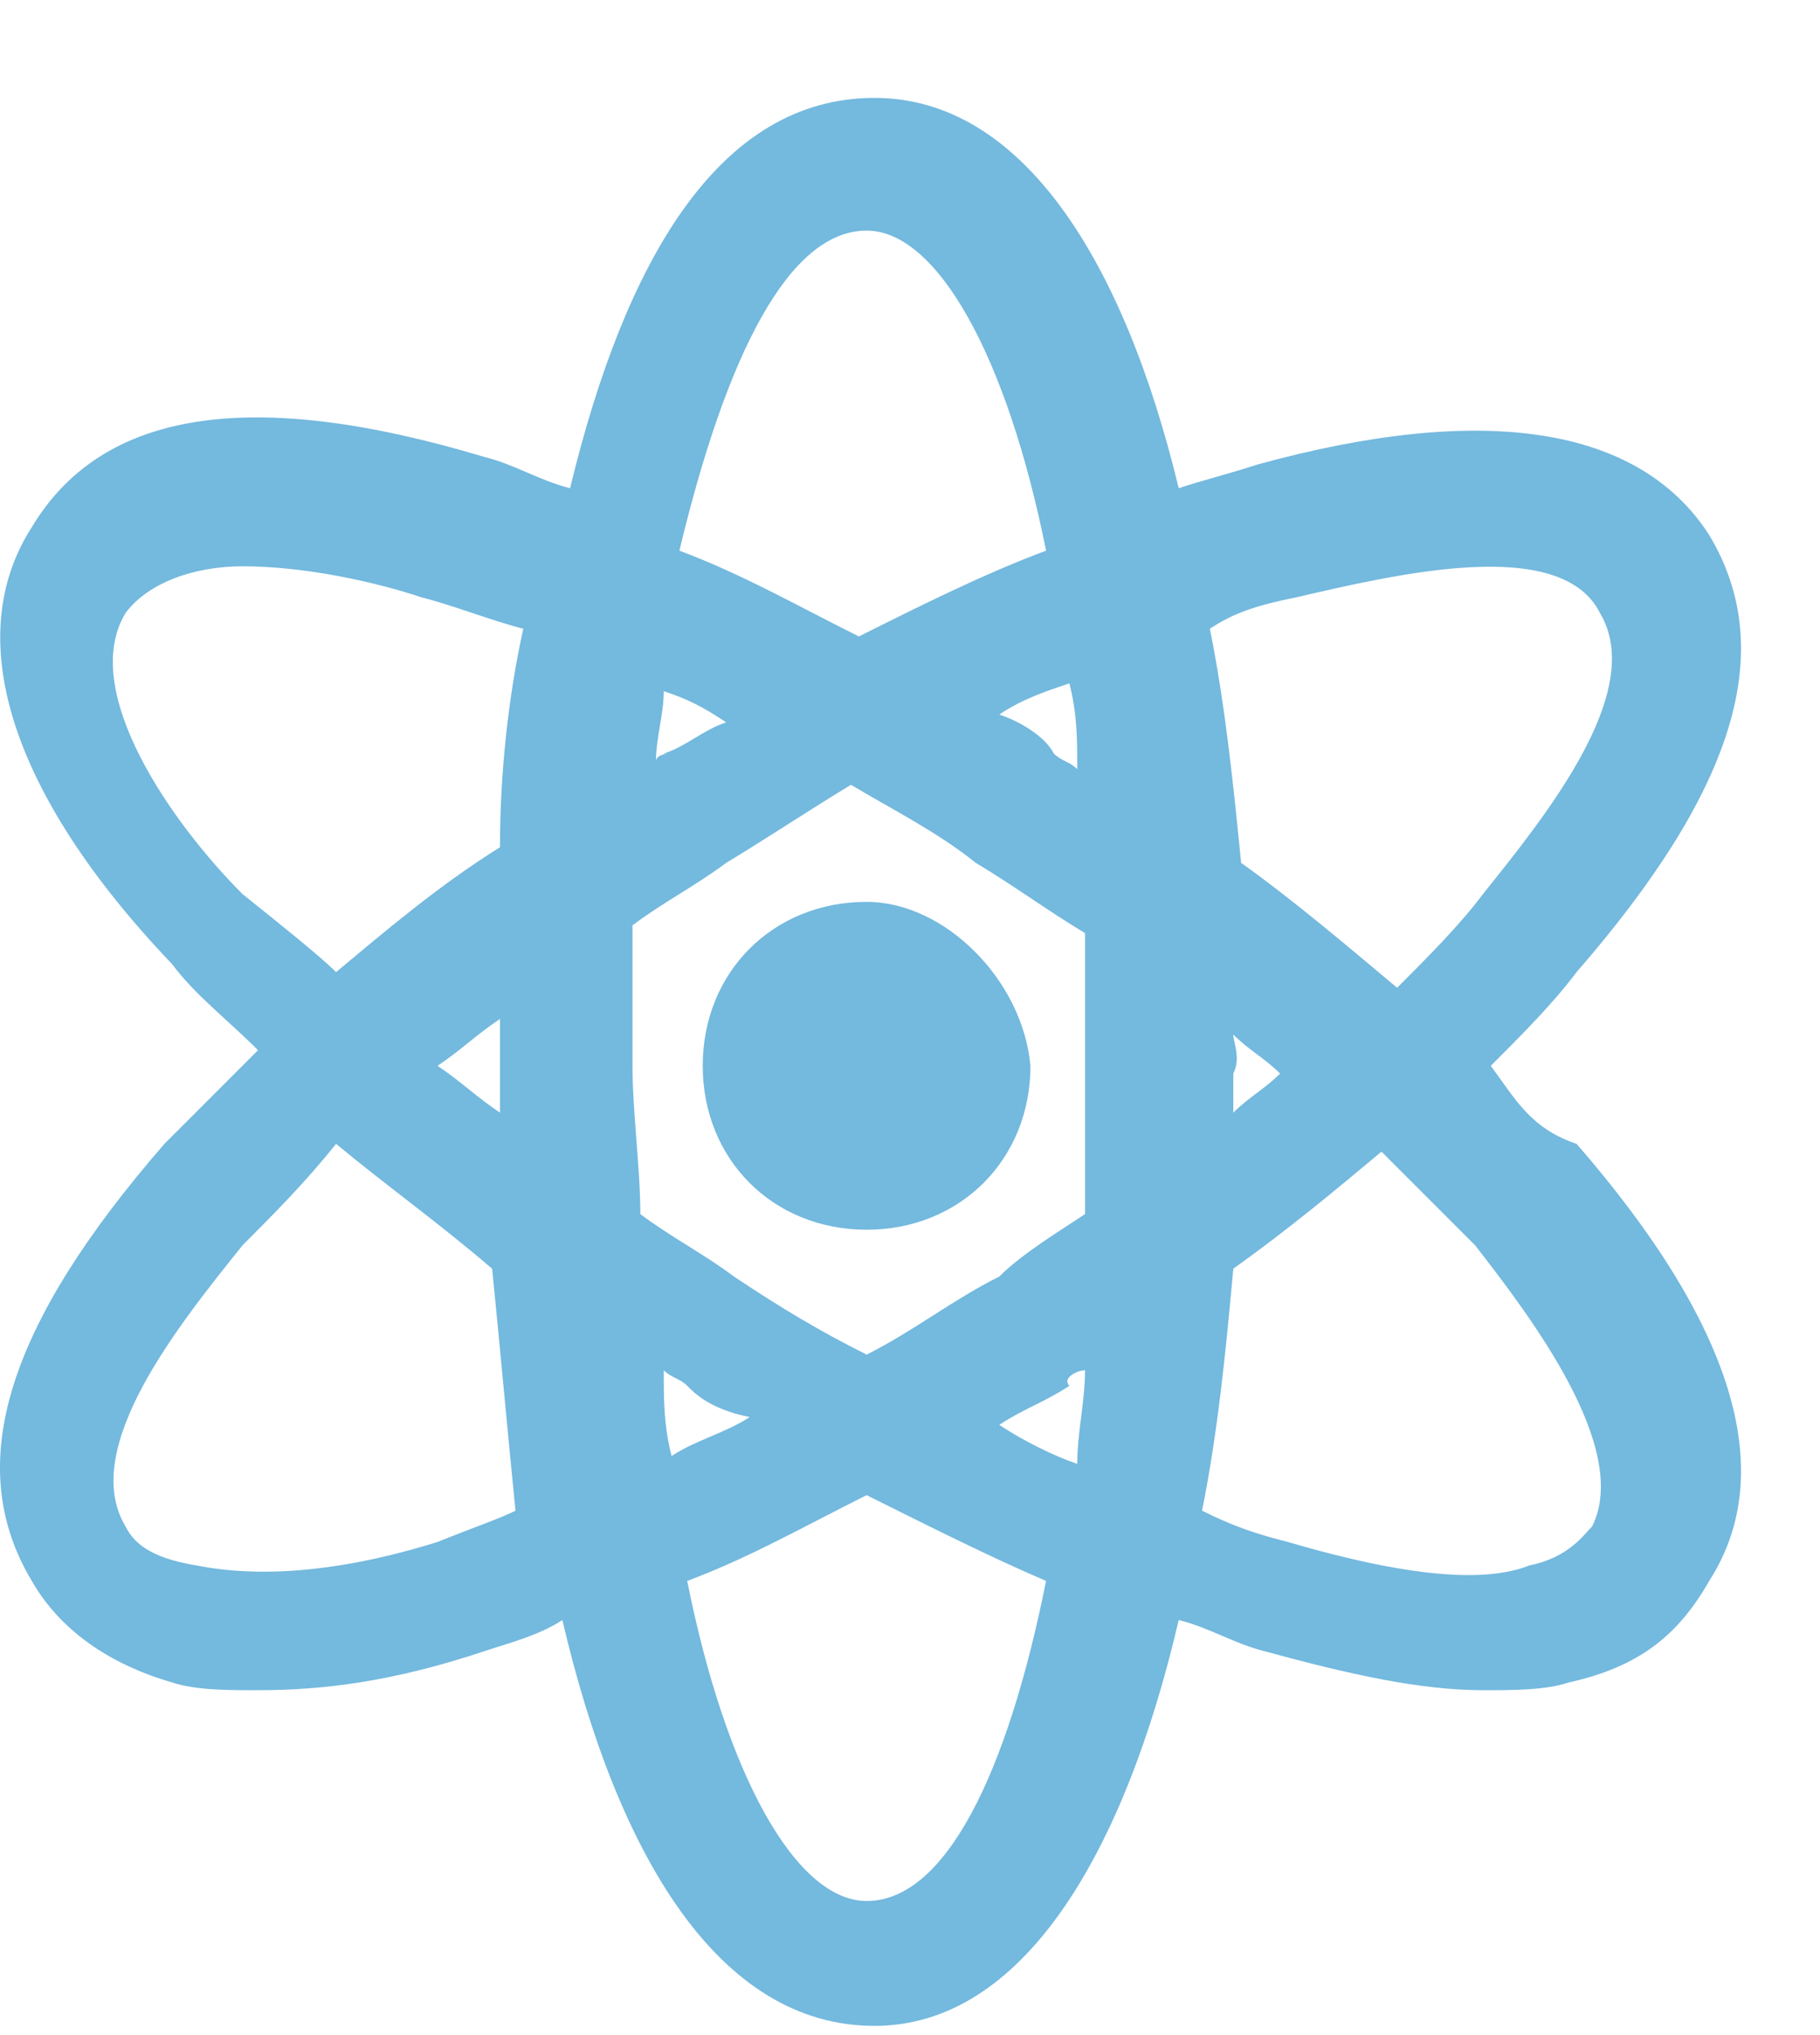 <svg width="17" height="19" viewBox="0 0 17 19" fill="none" xmlns="http://www.w3.org/2000/svg">
<path d="M13.925 9.951C14.216 9.659 14.508 9.368 14.726 9.076C16.184 7.4 16.621 6.088 15.965 4.995C15.309 3.975 13.852 3.756 11.738 4.339C11.52 4.412 11.228 4.485 11.01 4.558C10.5 2.444 9.552 0.914 8.168 0.914C6.71 0.914 5.836 2.444 5.325 4.558C5.034 4.485 4.815 4.339 4.524 4.266C2.338 3.61 0.953 3.829 0.297 4.922C-0.359 5.942 0.079 7.4 1.609 9.003C1.827 9.295 2.119 9.513 2.41 9.805C2.119 10.096 1.828 10.388 1.536 10.679C0.079 12.355 -0.359 13.667 0.297 14.76C0.589 15.27 1.099 15.562 1.609 15.708C1.827 15.78 2.119 15.78 2.41 15.78C2.994 15.78 3.649 15.708 4.524 15.416C4.742 15.343 5.034 15.27 5.253 15.125C5.763 17.311 6.71 18.914 8.168 18.914C9.552 18.914 10.5 17.311 11.01 15.125C11.301 15.197 11.52 15.343 11.811 15.416C12.613 15.635 13.269 15.78 13.852 15.78C14.143 15.78 14.435 15.78 14.653 15.708C15.309 15.562 15.674 15.27 15.965 14.76C16.621 13.74 16.184 12.355 14.726 10.679C14.289 10.534 14.143 10.242 13.925 9.951ZM12.103 5.578C13.05 5.359 14.581 4.995 14.945 5.724C15.382 6.453 14.435 7.619 13.852 8.347C13.633 8.639 13.342 8.93 13.05 9.222C12.613 8.857 12.103 8.42 11.593 8.056C11.52 7.327 11.447 6.598 11.301 5.87C11.52 5.724 11.738 5.651 12.103 5.578ZM9.334 11.918C8.896 12.137 8.532 12.428 8.095 12.647C7.657 12.428 7.293 12.21 6.856 11.918C6.564 11.7 6.273 11.554 5.981 11.335C5.981 10.898 5.908 10.388 5.908 9.951C5.908 9.513 5.908 9.076 5.908 8.639C6.2 8.42 6.491 8.274 6.783 8.056C7.147 7.837 7.585 7.546 7.949 7.327C8.313 7.546 8.751 7.764 9.115 8.056C9.479 8.274 9.771 8.493 10.135 8.712C10.135 9.149 10.135 9.513 10.135 9.951C10.135 10.388 10.135 10.898 10.135 11.335C9.917 11.481 9.552 11.7 9.334 11.918ZM10.135 12.793C10.135 13.084 10.062 13.376 10.062 13.667C9.844 13.594 9.552 13.448 9.334 13.303C9.552 13.157 9.771 13.084 9.989 12.938C9.917 12.866 10.062 12.793 10.135 12.793ZM7.002 13.23C6.783 13.376 6.491 13.448 6.273 13.594C6.2 13.303 6.2 13.084 6.2 12.793C6.273 12.866 6.346 12.866 6.419 12.938C6.491 13.011 6.637 13.157 7.002 13.23ZM4.67 10.388C4.451 10.242 4.305 10.096 4.087 9.951C4.305 9.805 4.451 9.659 4.67 9.513C4.67 9.659 4.67 9.805 4.67 10.023C4.67 10.169 4.67 10.315 4.67 10.388ZM6.127 7.108C6.127 6.89 6.2 6.671 6.2 6.453C6.419 6.525 6.564 6.598 6.783 6.744C6.564 6.817 6.419 6.963 6.2 7.036C6.273 7.036 6.127 7.036 6.127 7.108ZM9.334 6.671C9.552 6.525 9.771 6.453 9.989 6.38C10.062 6.671 10.062 6.89 10.062 7.181C9.989 7.108 9.917 7.108 9.844 7.036C9.771 6.89 9.552 6.744 9.334 6.671ZM11.52 9.659C11.666 9.805 11.811 9.878 11.957 10.023C11.811 10.169 11.666 10.242 11.52 10.388C11.52 10.242 11.52 10.169 11.52 10.023C11.593 9.878 11.52 9.732 11.52 9.659ZM8.095 2.153C8.751 2.153 9.406 3.319 9.771 5.141C9.188 5.359 8.605 5.651 8.022 5.942C7.439 5.651 6.929 5.359 6.346 5.141C6.783 3.319 7.366 2.153 8.095 2.153ZM2.265 8.347C1.609 7.691 0.734 6.453 1.172 5.724C1.39 5.432 1.828 5.287 2.265 5.287C2.848 5.287 3.504 5.432 3.941 5.578C4.232 5.651 4.597 5.797 4.888 5.87C4.742 6.525 4.67 7.254 4.67 7.91C4.087 8.274 3.576 8.712 3.139 9.076C2.994 8.93 2.629 8.639 2.265 8.347ZM4.087 14.396C2.921 14.76 2.192 14.687 1.828 14.614C1.39 14.542 1.245 14.396 1.172 14.25C0.734 13.521 1.682 12.355 2.265 11.627C2.556 11.335 2.848 11.044 3.139 10.679C3.576 11.044 4.087 11.408 4.597 11.845C4.67 12.574 4.742 13.376 4.815 14.104C4.67 14.177 4.451 14.25 4.087 14.396ZM8.095 17.748C7.439 17.748 6.783 16.582 6.419 14.76C7.002 14.542 7.512 14.25 8.095 13.959C8.678 14.25 9.261 14.542 9.771 14.76C9.406 16.582 8.823 17.748 8.095 17.748ZM14.872 14.25C14.799 14.323 14.653 14.542 14.289 14.614C13.925 14.76 13.269 14.76 12.03 14.396C11.738 14.323 11.52 14.25 11.228 14.104C11.374 13.376 11.447 12.647 11.52 11.845C12.03 11.481 12.467 11.117 12.904 10.752C13.196 11.044 13.487 11.335 13.779 11.627C14.289 12.283 15.236 13.521 14.872 14.25Z" fill="#74B9DE"/>
<path d="M8.095 8.42C7.22 8.42 6.564 9.076 6.564 9.95C6.564 10.825 7.22 11.481 8.095 11.481C8.969 11.481 9.625 10.825 9.625 9.95C9.552 9.149 8.824 8.42 8.095 8.42Z" fill="#74B9DE"/>
</svg>
